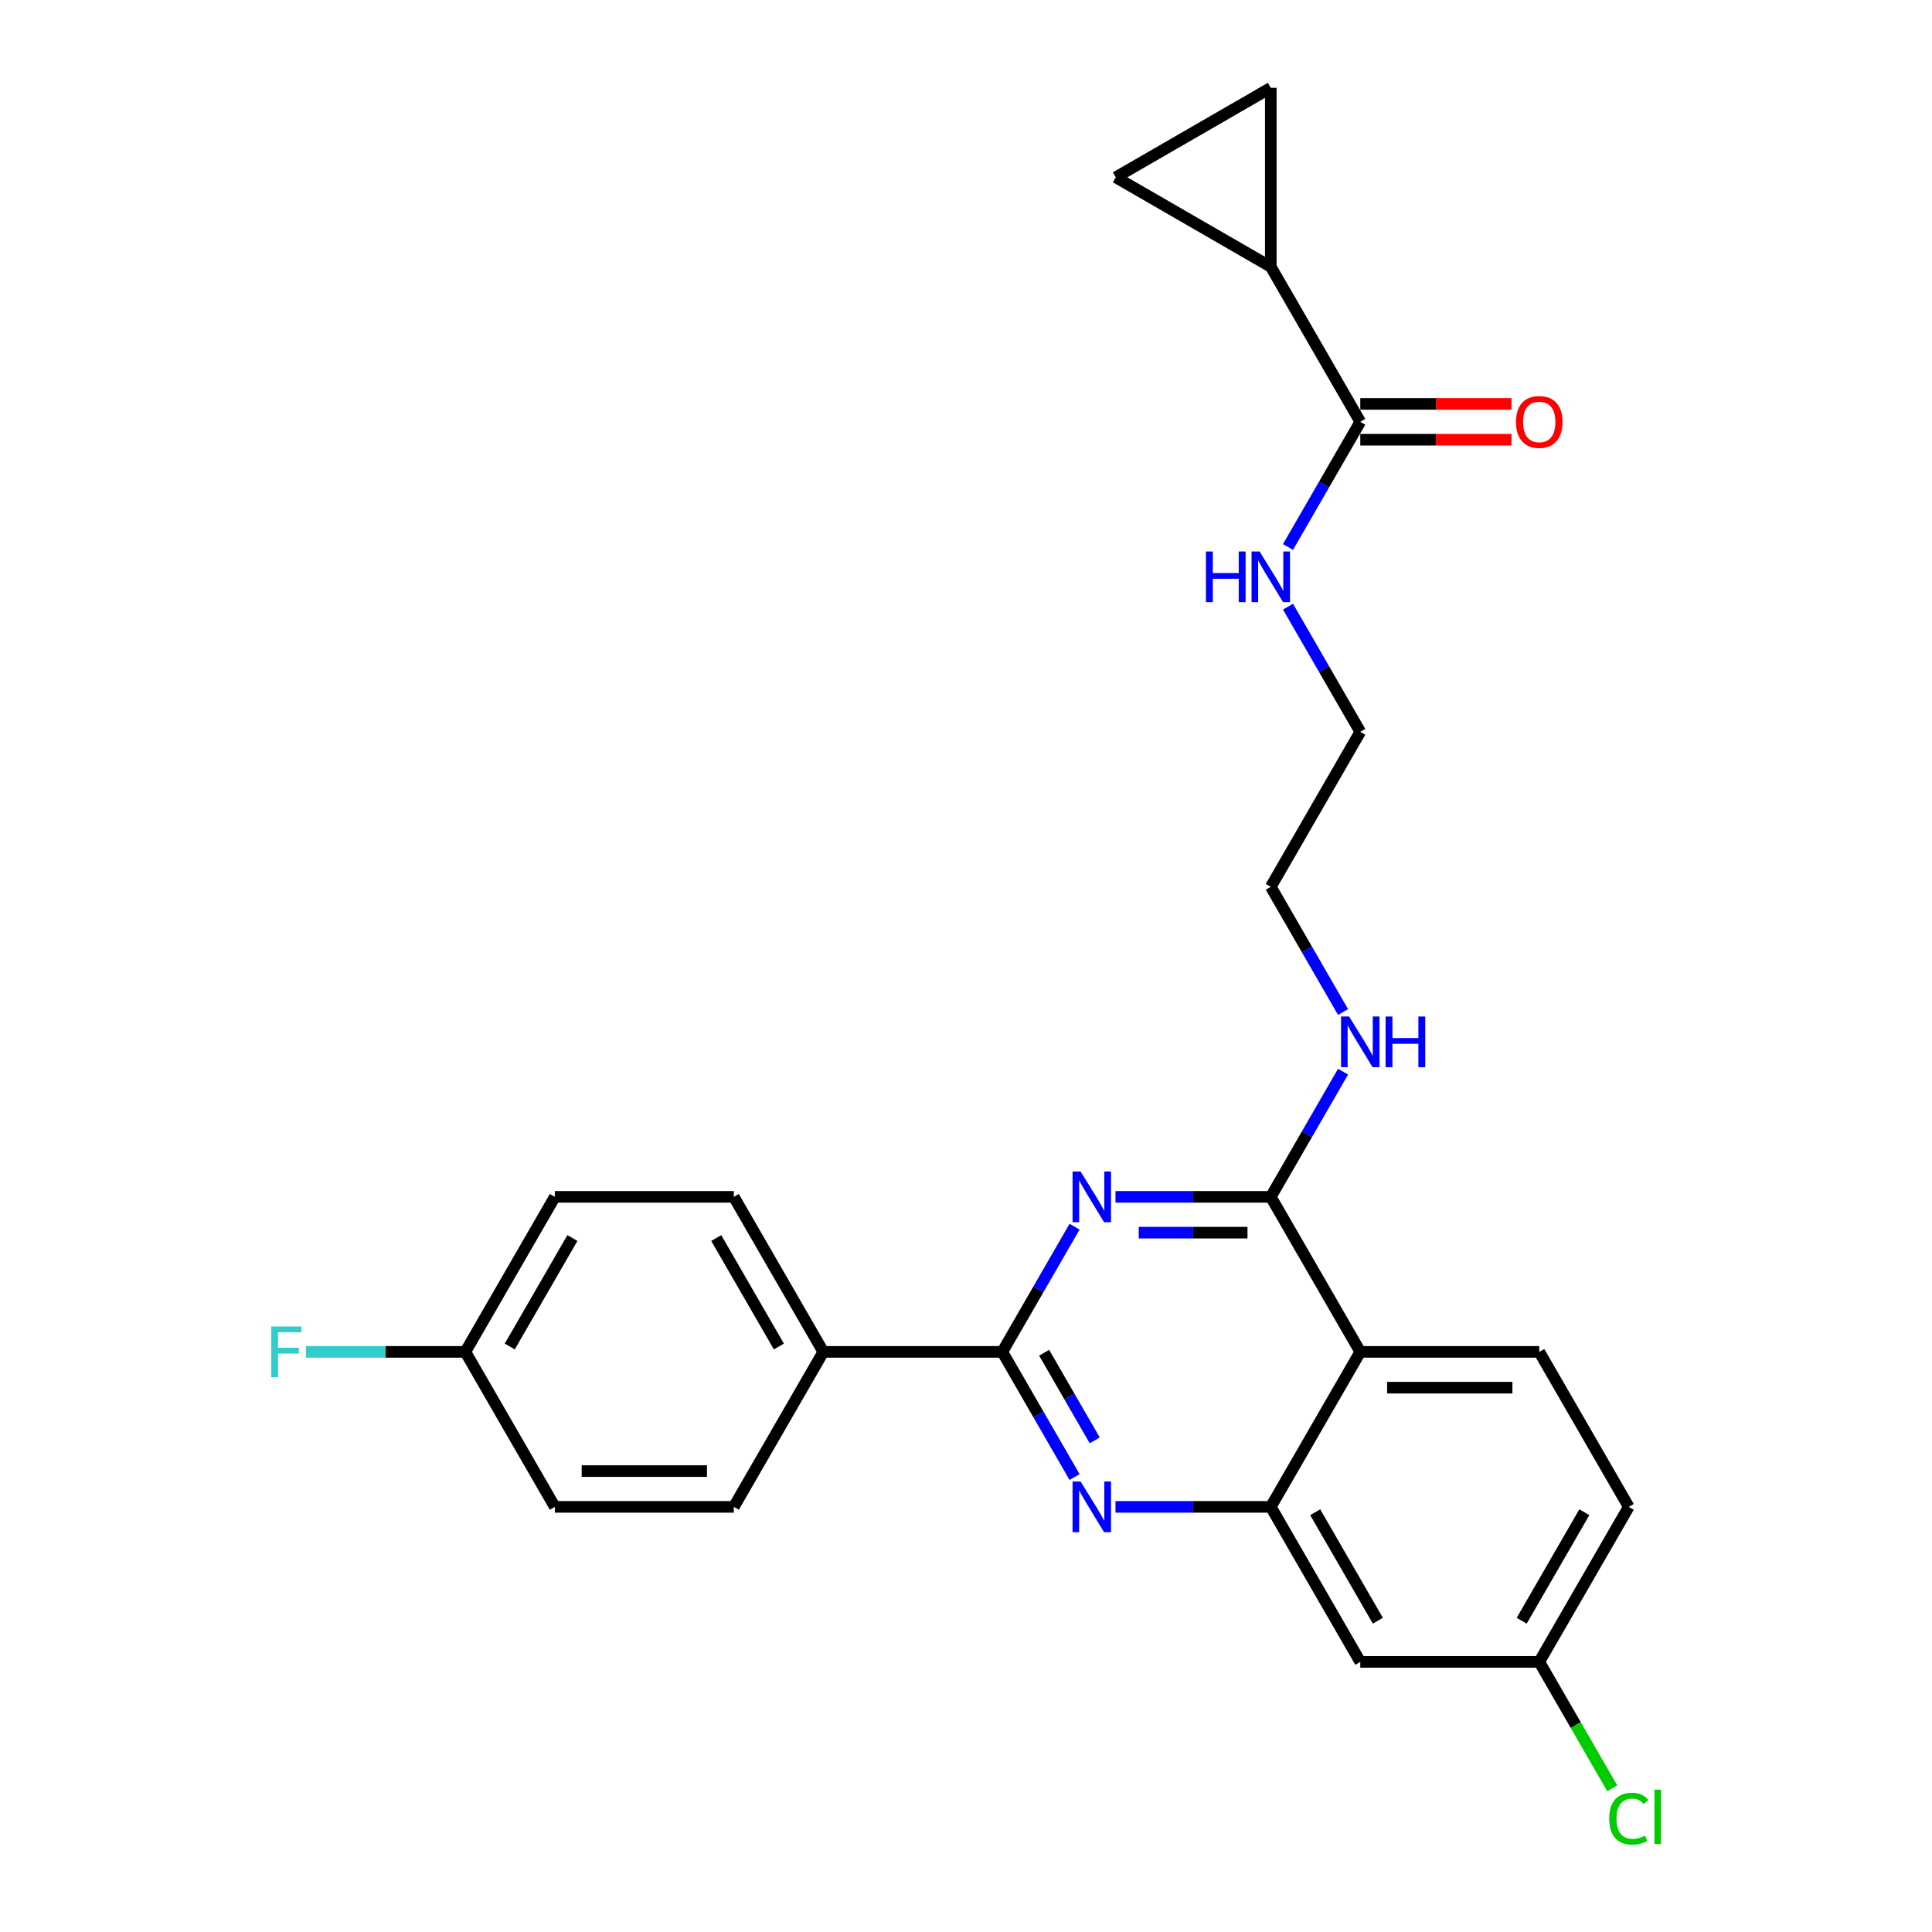 <?xml version='1.0' encoding='iso-8859-1'?>
<svg version='1.1' baseProfile='full'
              xmlns='http://www.w3.org/2000/svg'
                      xmlns:rdkit='http://www.rdkit.org/xml'
                      xmlns:xlink='http://www.w3.org/1999/xlink'
                  xml:space='preserve'
width='1000px' height='1000px' viewBox='0 0 1000 1000'>
<!-- END OF HEADER -->
<rect style='opacity:1.0;fill:#FFFFFF;stroke:none' width='1000' height='1000' x='0' y='0'> </rect>
<path class='bond-0' d='M 666.667,313.998 L 685.372,346.397' style='fill:none;fill-rule:evenodd;stroke:#0000FF;stroke-width:6px;stroke-linecap:butt;stroke-linejoin:miter;stroke-opacity:1' />
<path class='bond-0' d='M 685.372,346.397 L 704.078,378.796' style='fill:none;fill-rule:evenodd;stroke:#000000;stroke-width:6px;stroke-linecap:butt;stroke-linejoin:miter;stroke-opacity:1' />
<path class='bond-1' d='M 666.667,283.129 L 685.372,250.73' style='fill:none;fill-rule:evenodd;stroke:#0000FF;stroke-width:6px;stroke-linecap:butt;stroke-linejoin:miter;stroke-opacity:1' />
<path class='bond-1' d='M 685.372,250.73 L 704.078,218.331' style='fill:none;fill-rule:evenodd;stroke:#000000;stroke-width:6px;stroke-linecap:butt;stroke-linejoin:miter;stroke-opacity:1' />
<path class='bond-2' d='M 695.167,554.695 L 676.461,587.094' style='fill:none;fill-rule:evenodd;stroke:#0000FF;stroke-width:6px;stroke-linecap:butt;stroke-linejoin:miter;stroke-opacity:1' />
<path class='bond-2' d='M 676.461,587.094 L 657.756,619.492' style='fill:none;fill-rule:evenodd;stroke:#000000;stroke-width:6px;stroke-linecap:butt;stroke-linejoin:miter;stroke-opacity:1' />
<path class='bond-3' d='M 695.167,523.826 L 676.461,491.427' style='fill:none;fill-rule:evenodd;stroke:#0000FF;stroke-width:6px;stroke-linecap:butt;stroke-linejoin:miter;stroke-opacity:1' />
<path class='bond-3' d='M 676.461,491.427 L 657.756,459.028' style='fill:none;fill-rule:evenodd;stroke:#000000;stroke-width:6px;stroke-linecap:butt;stroke-linejoin:miter;stroke-opacity:1' />
<path class='bond-4' d='M 843.044,779.957 L 796.722,860.189' style='fill:none;fill-rule:evenodd;stroke:#000000;stroke-width:6px;stroke-linecap:butt;stroke-linejoin:miter;stroke-opacity:1' />
<path class='bond-4' d='M 820.049,782.727 L 787.624,838.89' style='fill:none;fill-rule:evenodd;stroke:#000000;stroke-width:6px;stroke-linecap:butt;stroke-linejoin:miter;stroke-opacity:1' />
<path class='bond-5' d='M 843.044,779.957 L 796.722,699.725' style='fill:none;fill-rule:evenodd;stroke:#000000;stroke-width:6px;stroke-linecap:butt;stroke-linejoin:miter;stroke-opacity:1' />
<path class='bond-6' d='M 796.722,860.189 L 815.615,892.912' style='fill:none;fill-rule:evenodd;stroke:#000000;stroke-width:6px;stroke-linecap:butt;stroke-linejoin:miter;stroke-opacity:1' />
<path class='bond-6' d='M 815.615,892.912 L 834.508,925.636' style='fill:none;fill-rule:evenodd;stroke:#00CC00;stroke-width:6px;stroke-linecap:butt;stroke-linejoin:miter;stroke-opacity:1' />
<path class='bond-7' d='M 796.722,860.189 L 704.078,860.189' style='fill:none;fill-rule:evenodd;stroke:#000000;stroke-width:6px;stroke-linecap:butt;stroke-linejoin:miter;stroke-opacity:1' />
<path class='bond-8' d='M 704.078,860.189 L 657.756,779.957' style='fill:none;fill-rule:evenodd;stroke:#000000;stroke-width:6px;stroke-linecap:butt;stroke-linejoin:miter;stroke-opacity:1' />
<path class='bond-8' d='M 713.176,838.89 L 680.751,782.727' style='fill:none;fill-rule:evenodd;stroke:#000000;stroke-width:6px;stroke-linecap:butt;stroke-linejoin:miter;stroke-opacity:1' />
<path class='bond-9' d='M 796.722,699.725 L 704.078,699.725' style='fill:none;fill-rule:evenodd;stroke:#000000;stroke-width:6px;stroke-linecap:butt;stroke-linejoin:miter;stroke-opacity:1' />
<path class='bond-9' d='M 782.825,718.254 L 717.975,718.254' style='fill:none;fill-rule:evenodd;stroke:#000000;stroke-width:6px;stroke-linecap:butt;stroke-linejoin:miter;stroke-opacity:1' />
<path class='bond-10' d='M 704.078,699.725 L 657.756,779.957' style='fill:none;fill-rule:evenodd;stroke:#000000;stroke-width:6px;stroke-linecap:butt;stroke-linejoin:miter;stroke-opacity:1' />
<path class='bond-11' d='M 704.078,699.725 L 657.756,619.492' style='fill:none;fill-rule:evenodd;stroke:#000000;stroke-width:6px;stroke-linecap:butt;stroke-linejoin:miter;stroke-opacity:1' />
<path class='bond-12' d='M 657.756,779.957 L 617.567,779.957' style='fill:none;fill-rule:evenodd;stroke:#000000;stroke-width:6px;stroke-linecap:butt;stroke-linejoin:miter;stroke-opacity:1' />
<path class='bond-12' d='M 617.567,779.957 L 577.378,779.957' style='fill:none;fill-rule:evenodd;stroke:#0000FF;stroke-width:6px;stroke-linecap:butt;stroke-linejoin:miter;stroke-opacity:1' />
<path class='bond-13' d='M 556.2,764.522 L 537.495,732.124' style='fill:none;fill-rule:evenodd;stroke:#0000FF;stroke-width:6px;stroke-linecap:butt;stroke-linejoin:miter;stroke-opacity:1' />
<path class='bond-13' d='M 537.495,732.124 L 518.789,699.725' style='fill:none;fill-rule:evenodd;stroke:#000000;stroke-width:6px;stroke-linecap:butt;stroke-linejoin:miter;stroke-opacity:1' />
<path class='bond-13' d='M 566.635,745.538 L 553.541,722.859' style='fill:none;fill-rule:evenodd;stroke:#0000FF;stroke-width:6px;stroke-linecap:butt;stroke-linejoin:miter;stroke-opacity:1' />
<path class='bond-13' d='M 553.541,722.859 L 540.447,700.18' style='fill:none;fill-rule:evenodd;stroke:#000000;stroke-width:6px;stroke-linecap:butt;stroke-linejoin:miter;stroke-opacity:1' />
<path class='bond-14' d='M 518.789,699.725 L 537.495,667.326' style='fill:none;fill-rule:evenodd;stroke:#000000;stroke-width:6px;stroke-linecap:butt;stroke-linejoin:miter;stroke-opacity:1' />
<path class='bond-14' d='M 537.495,667.326 L 556.2,634.927' style='fill:none;fill-rule:evenodd;stroke:#0000FF;stroke-width:6px;stroke-linecap:butt;stroke-linejoin:miter;stroke-opacity:1' />
<path class='bond-15' d='M 518.789,699.725 L 426.145,699.725' style='fill:none;fill-rule:evenodd;stroke:#000000;stroke-width:6px;stroke-linecap:butt;stroke-linejoin:miter;stroke-opacity:1' />
<path class='bond-16' d='M 577.378,619.492 L 617.567,619.492' style='fill:none;fill-rule:evenodd;stroke:#0000FF;stroke-width:6px;stroke-linecap:butt;stroke-linejoin:miter;stroke-opacity:1' />
<path class='bond-16' d='M 617.567,619.492 L 657.756,619.492' style='fill:none;fill-rule:evenodd;stroke:#000000;stroke-width:6px;stroke-linecap:butt;stroke-linejoin:miter;stroke-opacity:1' />
<path class='bond-16' d='M 589.434,638.021 L 617.567,638.021' style='fill:none;fill-rule:evenodd;stroke:#0000FF;stroke-width:6px;stroke-linecap:butt;stroke-linejoin:miter;stroke-opacity:1' />
<path class='bond-16' d='M 617.567,638.021 L 645.699,638.021' style='fill:none;fill-rule:evenodd;stroke:#000000;stroke-width:6px;stroke-linecap:butt;stroke-linejoin:miter;stroke-opacity:1' />
<path class='bond-17' d='M 657.756,459.028 L 704.078,378.796' style='fill:none;fill-rule:evenodd;stroke:#000000;stroke-width:6px;stroke-linecap:butt;stroke-linejoin:miter;stroke-opacity:1' />
<path class='bond-18' d='M 426.145,699.725 L 379.823,619.492' style='fill:none;fill-rule:evenodd;stroke:#000000;stroke-width:6px;stroke-linecap:butt;stroke-linejoin:miter;stroke-opacity:1' />
<path class='bond-18' d='M 403.15,696.954 L 370.725,640.792' style='fill:none;fill-rule:evenodd;stroke:#000000;stroke-width:6px;stroke-linecap:butt;stroke-linejoin:miter;stroke-opacity:1' />
<path class='bond-19' d='M 426.145,699.725 L 379.823,779.957' style='fill:none;fill-rule:evenodd;stroke:#000000;stroke-width:6px;stroke-linecap:butt;stroke-linejoin:miter;stroke-opacity:1' />
<path class='bond-20' d='M 379.823,619.492 L 287.179,619.492' style='fill:none;fill-rule:evenodd;stroke:#000000;stroke-width:6px;stroke-linecap:butt;stroke-linejoin:miter;stroke-opacity:1' />
<path class='bond-21' d='M 379.823,779.957 L 287.179,779.957' style='fill:none;fill-rule:evenodd;stroke:#000000;stroke-width:6px;stroke-linecap:butt;stroke-linejoin:miter;stroke-opacity:1' />
<path class='bond-21' d='M 365.926,761.428 L 301.075,761.428' style='fill:none;fill-rule:evenodd;stroke:#000000;stroke-width:6px;stroke-linecap:butt;stroke-linejoin:miter;stroke-opacity:1' />
<path class='bond-22' d='M 240.857,699.725 L 287.179,779.957' style='fill:none;fill-rule:evenodd;stroke:#000000;stroke-width:6px;stroke-linecap:butt;stroke-linejoin:miter;stroke-opacity:1' />
<path class='bond-23' d='M 240.857,699.725 L 199.593,699.725' style='fill:none;fill-rule:evenodd;stroke:#000000;stroke-width:6px;stroke-linecap:butt;stroke-linejoin:miter;stroke-opacity:1' />
<path class='bond-23' d='M 199.593,699.725 L 158.329,699.725' style='fill:none;fill-rule:evenodd;stroke:#33CCCC;stroke-width:6px;stroke-linecap:butt;stroke-linejoin:miter;stroke-opacity:1' />
<path class='bond-24' d='M 240.857,699.725 L 287.179,619.492' style='fill:none;fill-rule:evenodd;stroke:#000000;stroke-width:6px;stroke-linecap:butt;stroke-linejoin:miter;stroke-opacity:1' />
<path class='bond-24' d='M 263.851,696.954 L 296.277,640.792' style='fill:none;fill-rule:evenodd;stroke:#000000;stroke-width:6px;stroke-linecap:butt;stroke-linejoin:miter;stroke-opacity:1' />
<path class='bond-25' d='M 657.756,138.099 L 704.078,218.331' style='fill:none;fill-rule:evenodd;stroke:#000000;stroke-width:6px;stroke-linecap:butt;stroke-linejoin:miter;stroke-opacity:1' />
<path class='bond-26' d='M 657.756,138.099 L 577.523,91.777' style='fill:none;fill-rule:evenodd;stroke:#000000;stroke-width:6px;stroke-linecap:butt;stroke-linejoin:miter;stroke-opacity:1' />
<path class='bond-27' d='M 657.756,138.099 L 657.756,45.455' style='fill:none;fill-rule:evenodd;stroke:#000000;stroke-width:6px;stroke-linecap:butt;stroke-linejoin:miter;stroke-opacity:1' />
<path class='bond-28' d='M 704.078,227.595 L 743.22,227.595' style='fill:none;fill-rule:evenodd;stroke:#000000;stroke-width:6px;stroke-linecap:butt;stroke-linejoin:miter;stroke-opacity:1' />
<path class='bond-28' d='M 743.22,227.595 L 782.362,227.595' style='fill:none;fill-rule:evenodd;stroke:#FF0000;stroke-width:6px;stroke-linecap:butt;stroke-linejoin:miter;stroke-opacity:1' />
<path class='bond-28' d='M 704.078,209.067 L 743.22,209.067' style='fill:none;fill-rule:evenodd;stroke:#000000;stroke-width:6px;stroke-linecap:butt;stroke-linejoin:miter;stroke-opacity:1' />
<path class='bond-28' d='M 743.22,209.067 L 782.362,209.067' style='fill:none;fill-rule:evenodd;stroke:#FF0000;stroke-width:6px;stroke-linecap:butt;stroke-linejoin:miter;stroke-opacity:1' />
<path class='bond-29' d='M 577.523,91.777 L 657.756,45.455' style='fill:none;fill-rule:evenodd;stroke:#000000;stroke-width:6px;stroke-linecap:butt;stroke-linejoin:miter;stroke-opacity:1' />
<path  class='atom-0' d='M 624.2 285.445
L 627.758 285.445
L 627.758 296.599
L 641.172 296.599
L 641.172 285.445
L 644.73 285.445
L 644.73 311.682
L 641.172 311.682
L 641.172 299.564
L 627.758 299.564
L 627.758 311.682
L 624.2 311.682
L 624.2 285.445
' fill='#0000FF'/>
<path  class='atom-0' d='M 651.956 285.445
L 660.554 299.342
Q 661.406 300.713, 662.777 303.196
Q 664.148 305.678, 664.222 305.827
L 664.222 285.445
L 667.706 285.445
L 667.706 311.682
L 664.111 311.682
L 654.884 296.488
Q 653.809 294.709, 652.66 292.671
Q 651.549 290.633, 651.215 290.003
L 651.215 311.682
L 647.806 311.682
L 647.806 285.445
L 651.956 285.445
' fill='#0000FF'/>
<path  class='atom-1' d='M 698.278 526.142
L 706.876 540.038
Q 707.728 541.41, 709.099 543.892
Q 710.47 546.375, 710.544 546.523
L 710.544 526.142
L 714.028 526.142
L 714.028 552.379
L 710.433 552.379
L 701.206 537.185
Q 700.131 535.406, 698.982 533.368
Q 697.871 531.33, 697.537 530.7
L 697.537 552.379
L 694.128 552.379
L 694.128 526.142
L 698.278 526.142
' fill='#0000FF'/>
<path  class='atom-1' d='M 717.178 526.142
L 720.735 526.142
L 720.735 537.296
L 734.15 537.296
L 734.15 526.142
L 737.708 526.142
L 737.708 552.379
L 734.15 552.379
L 734.15 540.261
L 720.735 540.261
L 720.735 552.379
L 717.178 552.379
L 717.178 526.142
' fill='#0000FF'/>
<path  class='atom-8' d='M 559.312 766.839
L 567.909 780.735
Q 568.762 782.106, 570.133 784.589
Q 571.504 787.072, 571.578 787.22
L 571.578 766.839
L 575.061 766.839
L 575.061 793.075
L 571.467 793.075
L 562.24 777.882
Q 561.165 776.103, 560.016 774.065
Q 558.904 772.027, 558.571 771.397
L 558.571 793.075
L 555.162 793.075
L 555.162 766.839
L 559.312 766.839
' fill='#0000FF'/>
<path  class='atom-10' d='M 559.312 606.374
L 567.909 620.271
Q 568.762 621.642, 570.133 624.125
Q 571.504 626.608, 571.578 626.756
L 571.578 606.374
L 575.061 606.374
L 575.061 632.611
L 571.467 632.611
L 562.24 617.417
Q 561.165 615.638, 560.016 613.6
Q 558.904 611.562, 558.571 610.932
L 558.571 632.611
L 555.162 632.611
L 555.162 606.374
L 559.312 606.374
' fill='#0000FF'/>
<path  class='atom-19' d='M 832.927 941.329
Q 832.927 934.807, 835.966 931.398
Q 839.042 927.952, 844.86 927.952
Q 850.271 927.952, 853.161 931.769
L 850.715 933.77
Q 848.603 930.99, 844.86 930.99
Q 840.895 930.99, 838.783 933.659
Q 836.707 936.29, 836.707 941.329
Q 836.707 946.518, 838.857 949.186
Q 841.043 951.854, 845.268 951.854
Q 848.158 951.854, 851.53 950.112
L 852.568 952.891
Q 851.197 953.781, 849.122 954.3
Q 847.046 954.818, 844.749 954.818
Q 839.042 954.818, 835.966 951.335
Q 832.927 947.852, 832.927 941.329
' fill='#00CC00'/>
<path  class='atom-19' d='M 856.348 926.358
L 859.757 926.358
L 859.757 954.485
L 856.348 954.485
L 856.348 926.358
' fill='#00CC00'/>
<path  class='atom-21' d='M 140.412 686.606
L 156.013 686.606
L 156.013 689.608
L 143.932 689.608
L 143.932 697.575
L 154.679 697.575
L 154.679 700.614
L 143.932 700.614
L 143.932 712.843
L 140.412 712.843
L 140.412 686.606
' fill='#33CCCC'/>
<path  class='atom-26' d='M 784.678 218.405
Q 784.678 212.105, 787.791 208.585
Q 790.904 205.064, 796.722 205.064
Q 802.54 205.064, 805.653 208.585
Q 808.766 212.105, 808.766 218.405
Q 808.766 224.779, 805.616 228.411
Q 802.466 232.005, 796.722 232.005
Q 790.941 232.005, 787.791 228.411
Q 784.678 224.816, 784.678 218.405
M 796.722 229.041
Q 800.724 229.041, 802.874 226.373
Q 805.06 223.667, 805.06 218.405
Q 805.06 213.254, 802.874 210.66
Q 800.724 208.029, 796.722 208.029
Q 792.72 208.029, 790.533 210.623
Q 788.384 213.217, 788.384 218.405
Q 788.384 223.704, 790.533 226.373
Q 792.72 229.041, 796.722 229.041
' fill='#FF0000'/>
</svg>
